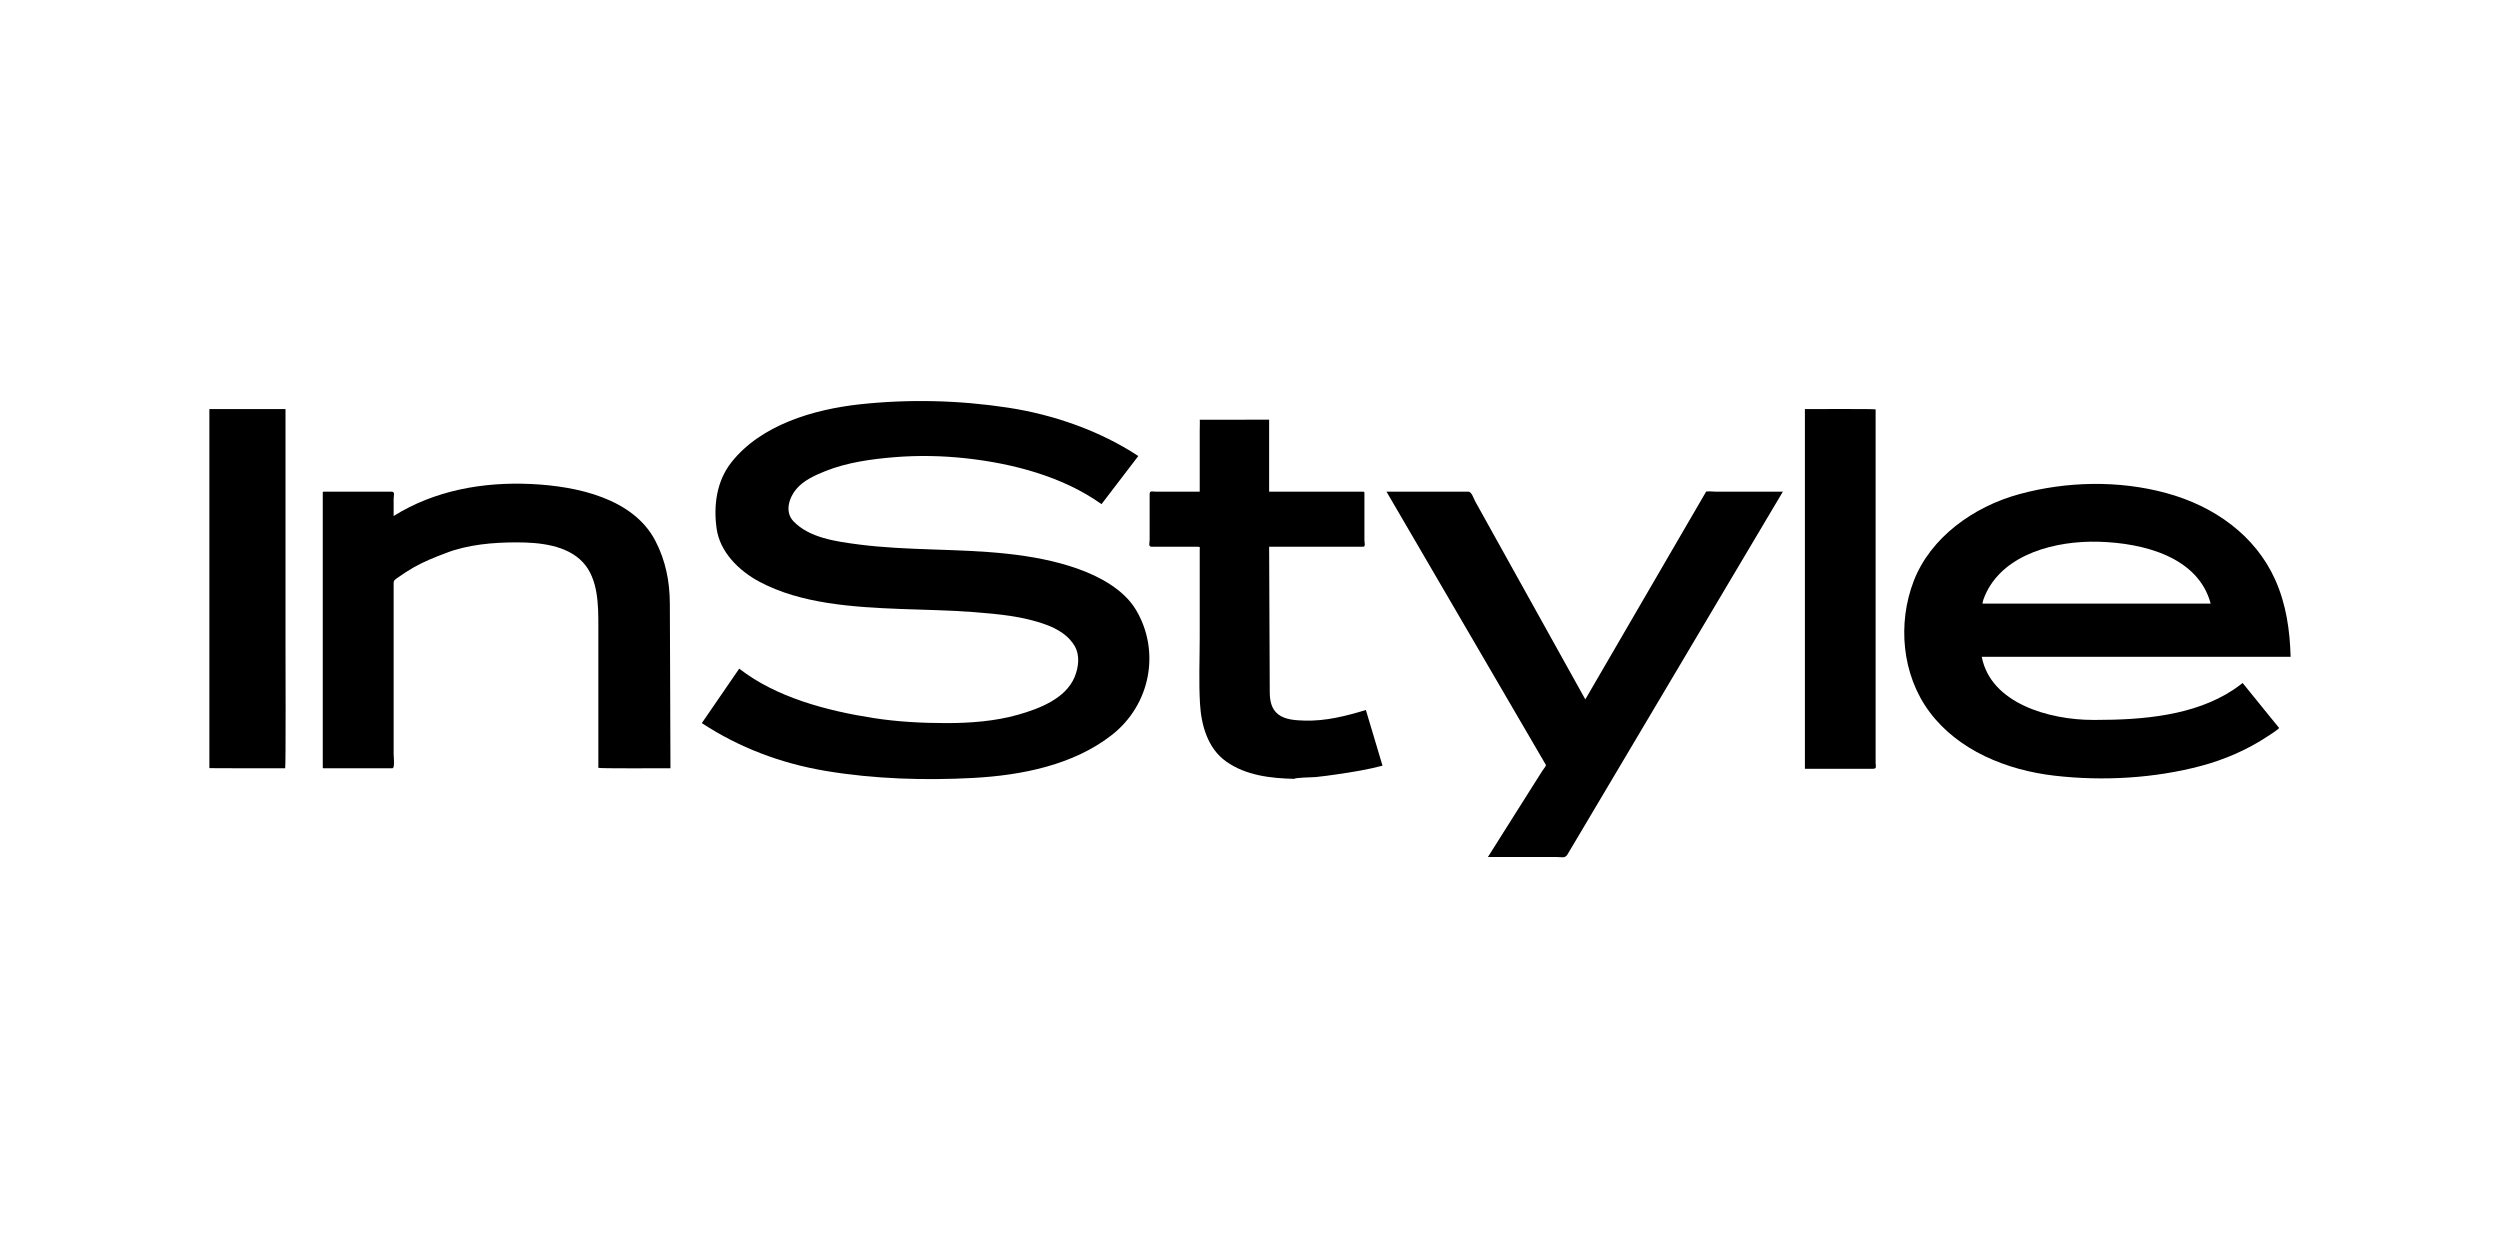 <svg xmlns="http://www.w3.org/2000/svg" fill="none" viewBox="0 0 300 150" height="150" width="300">
<rect fill="white" height="150" width="300"></rect>
<g clip-path="url(#clip0_1_60)">
<path fill="black" d="M115.896 54.994C113.078 54.687 110.221 54.631 107.395 54.857C104.588 55.086 101.653 55.487 99.044 56.534C97.769 57.045 96.407 57.661 95.533 58.715C94.673 59.751 94.151 61.431 95.21 62.548C97.104 64.543 100.334 64.983 103.014 65.332C108.92 66.1 114.933 65.804 120.86 66.449C123.728 66.763 126.613 67.287 129.318 68.246C131.979 69.187 134.847 70.751 136.294 73.147C139.275 78.094 138.092 84.549 133.408 88.207C128.824 91.79 122.637 93.034 116.805 93.351C110.949 93.671 104.876 93.478 99.091 92.512C93.7 91.607 88.707 89.715 84.219 86.772C85.715 84.595 87.214 82.414 88.707 80.236C93.127 83.686 99.215 85.289 104.773 86.159C107.68 86.614 110.633 86.772 113.575 86.772C116.429 86.772 119.407 86.55 122.15 85.772C124.755 85.035 127.871 83.827 128.948 81.255C129.431 80.085 129.623 78.637 128.945 77.495C128.205 76.258 126.947 75.487 125.569 74.976C122.797 73.95 119.819 73.69 116.88 73.454C113.959 73.221 111.002 73.193 108.074 73.077C102.431 72.851 96.12 72.481 91.105 69.793C88.611 68.457 86.386 66.209 85.995 63.436C85.608 60.695 85.974 57.739 87.783 55.459C91.312 51.009 97.566 49.124 103.238 48.511C109.158 47.877 115.11 48.028 120.988 48.923C126.482 49.765 132.029 51.714 136.596 54.723C135.124 56.647 133.65 58.574 132.182 60.498C127.559 57.196 121.589 55.618 115.896 54.994Z"></path>
<path fill="black" d="M157.879 93.249C157.534 93.28 155.363 93.305 155.327 93.464C152.452 93.393 149.524 93.058 147.161 91.395C144.904 89.813 144.151 86.98 144.002 84.472C143.845 81.829 143.966 79.158 143.966 76.512V65.998C143.966 65.737 144.065 65.61 143.771 65.61H141.031H138.209C137.758 65.61 137.957 65.156 137.957 64.782V59.31C137.957 58.821 138.273 59.004 138.771 59.004H141.983H143.341H143.966V57.654V51.717C143.966 51.534 144.002 50.364 143.966 50.368C143.93 50.375 145.302 50.368 145.537 50.368C147.584 50.368 151.969 50.361 152.296 50.361V52.802V58.479V59.004H154.513H161.048H163.33C163.763 59.004 163.731 58.954 163.731 59.37V64.874C163.731 65.135 163.902 65.61 163.561 65.61H161.624H155.096H152.296C152.321 71.413 152.345 77.22 152.37 83.027C152.377 84.017 152.527 85.056 153.387 85.726C154.24 86.385 155.508 86.441 156.567 86.473C159.094 86.543 161.525 85.923 163.905 85.201C164.57 87.428 165.238 89.655 165.903 91.882C164.165 92.343 162.335 92.643 160.551 92.903C159.666 93.034 158.774 93.157 157.879 93.249Z"></path>
<path fill="black" d="M193.802 92.928L189.211 100.659C188.838 101.286 188.465 101.913 188.092 102.54C187.804 103.03 187.406 102.84 186.798 102.84H178.55C180.298 100.07 182.047 97.304 183.792 94.535C184.215 93.865 184.641 93.196 185.064 92.526C185.106 92.456 185.554 91.878 185.515 91.804C185.259 91.367 185.003 90.927 184.748 90.49C181.013 84.088 177.278 77.685 173.543 71.28C171.155 67.185 168.767 63.098 166.382 59.004H176.222C176.595 59.004 176.869 59.881 177.018 60.152C177.711 61.4 178.404 62.647 179.097 63.894C182.686 70.346 186.272 76.794 189.858 83.246C189.986 83.471 190.114 83.704 190.238 83.925C193.447 78.408 196.659 72.883 199.868 67.362C201.396 64.737 202.921 62.115 204.449 59.486C204.541 59.328 204.634 59.169 204.726 59.007C204.779 58.916 205.853 59.004 205.966 59.004H212.288H213.941C211.542 63.042 209.147 67.083 206.748 71.114C202.43 78.39 198.116 85.656 193.802 92.928Z"></path>
<path fill="black" d="M224.737 92.255H218.83H216.695C216.542 92.255 216.588 92.209 216.588 92.075V86.018V61.734V49.089C217.423 49.089 225.074 49.057 225.074 49.124V54.321V78.281V88.601V91.501C225.074 91.959 225.263 92.255 224.737 92.255Z"></path>
<path fill="black" d="M251.117 58.07C248.123 58.105 245.131 58.528 242.297 59.302C236.771 60.81 231.649 64.534 229.648 69.721C227.694 74.791 228.206 80.959 231.547 85.438C234.973 90.029 240.747 92.414 246.547 93.083C252.361 93.753 258.552 93.402 264.195 91.89C267.003 91.136 269.706 89.952 272.094 88.374C272.261 88.264 273.562 87.438 273.484 87.343C273.047 86.801 272.609 86.268 272.172 85.732C271.155 84.474 270.133 83.218 269.117 81.96C268.758 82.238 268.4 82.504 268.023 82.757C263.322 85.886 257.093 86.39 251.5 86.39H251.164C245.908 86.39 238.875 84.406 237.812 78.815H237.82H256.414H274.875C274.786 75.633 274.345 72.506 273.016 69.55C270.642 64.268 265.739 60.745 259.961 59.17C257.111 58.393 254.112 58.036 251.117 58.07ZM250.844 65.003C251.192 64.997 251.541 65.001 251.883 65.011C257.306 65.166 263.799 66.872 265.281 72.432H258.508H237.891C237.926 72.277 237.95 72.115 238 71.967C239.782 66.966 245.612 65.09 250.844 65.003Z"></path>
<path fill="black" d="M25.125 92.174V87.231V63.415V49.089H34.261V53.704V77.365C34.261 78.281 34.308 92.188 34.219 92.188C33.355 92.188 25.125 92.199 25.125 92.174Z"></path>
<path fill="black" d="M71.802 92.139V82.692V75.145C71.802 72.657 71.802 69.451 69.933 67.46C68 65.406 64.752 65.085 61.99 65.085C59.155 65.085 56.18 65.343 53.519 66.357C52.182 66.868 50.871 67.386 49.631 68.094C48.984 68.464 48.366 68.866 47.762 69.296C47.445 69.518 47.236 69.62 47.236 69.976V90.536C47.236 90.786 47.403 92.188 47.094 92.188H41.486H39.013C38.775 92.188 38.732 92.245 38.732 92.037V89.63V66.435V59.197C38.732 59.004 38.696 59.004 38.913 59.004H41.23H47.005C47.438 59.004 47.236 59.493 47.236 59.839V61.921C52.122 58.863 57.936 57.806 63.739 58.081C69.236 58.338 76.006 59.797 78.653 64.916C79.883 67.287 80.37 69.796 80.381 72.428C80.391 75.427 80.406 78.429 80.416 81.427C80.427 85.014 80.441 88.601 80.455 92.188C79.592 92.188 71.802 92.234 71.802 92.139Z"></path>
</g>
<defs>
<clipPath id="clip0_1_60">
<rect transform="translate(25 48)" fill="white" height="55" width="250"></rect>
</clipPath>
</defs>
</svg>
